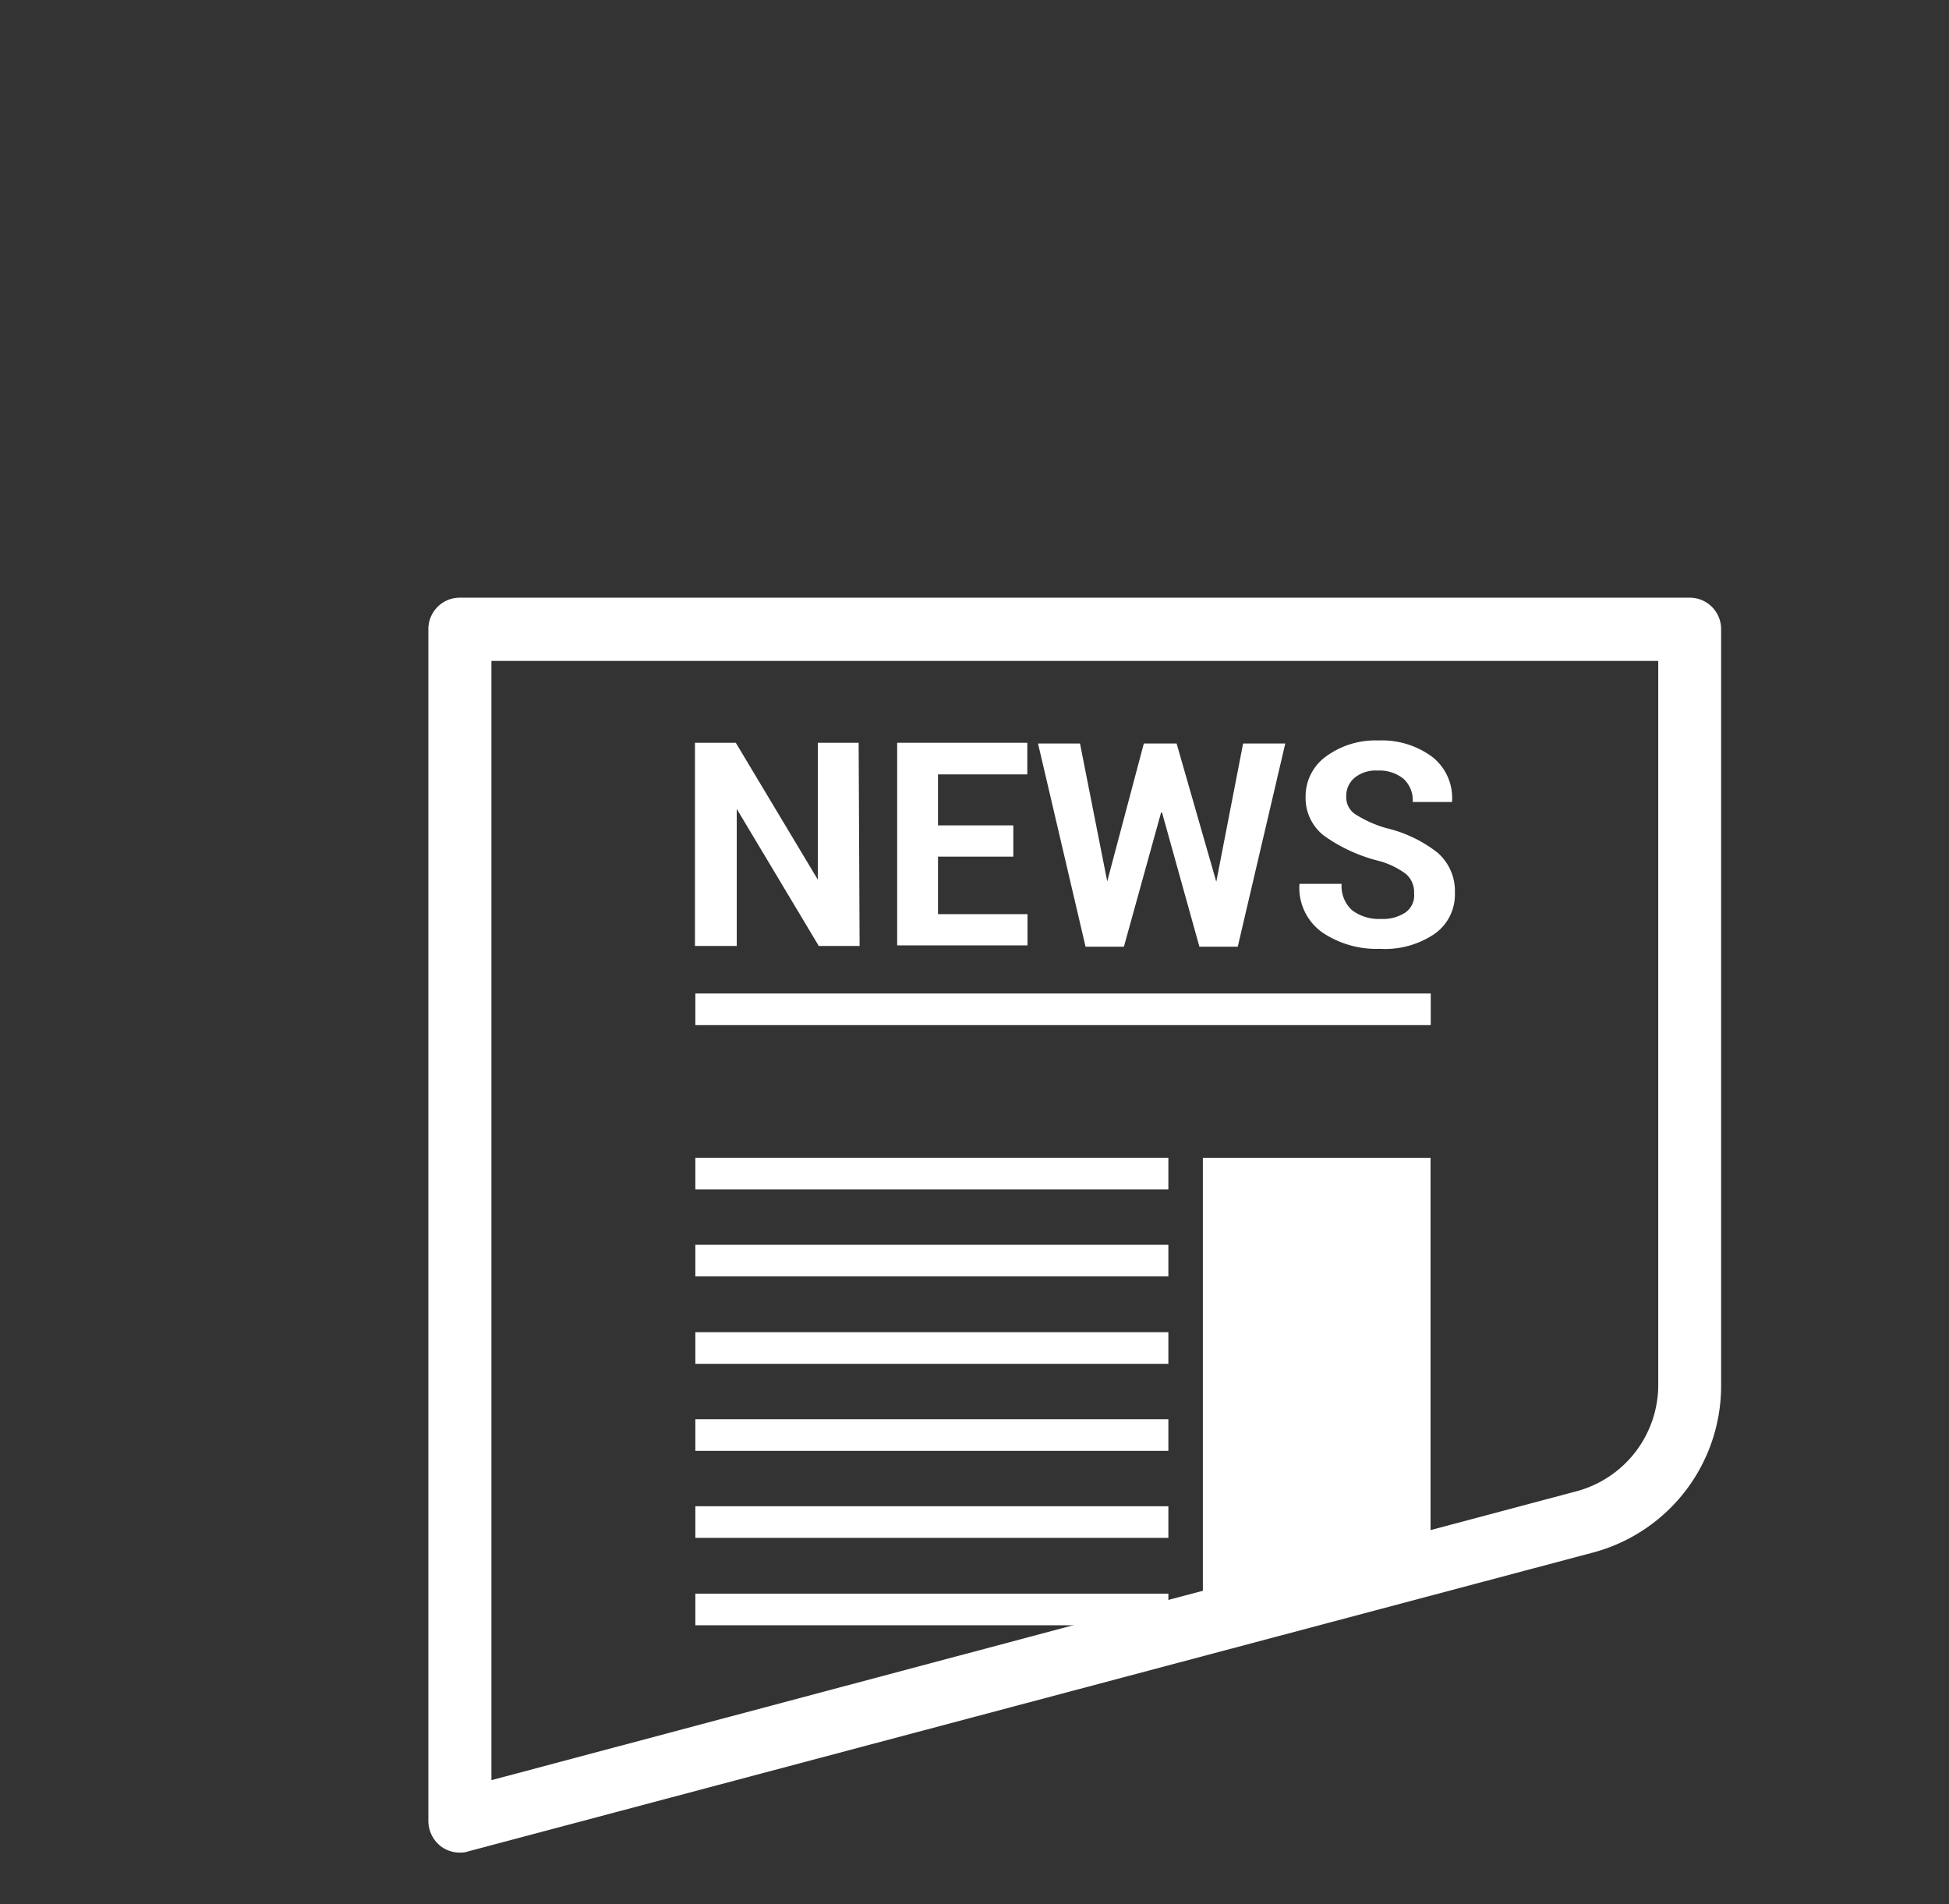 <svg xmlns="http://www.w3.org/2000/svg" viewBox="0 0 101.69 99.34"><rect x="0" y="0" width="101.69" height="99.34" fill="#333333" stroke="none"/><defs><style>.a{fill:#fff;}</style></defs><title>ivh_Icon_news</title><path class="a" d="M24,96.65a1.67,1.67,0,0,1-1-.33,1.69,1.69,0,0,1-.65-1.3V32.83A1.64,1.64,0,0,1,24,31.18H88.15a1.64,1.64,0,0,1,1.65,1.65V72.24A9,9,0,0,1,83.1,81L24.45,96.58A1.29,1.29,0,0,1,24,96.65Zm1.64-62.17V92.87L82.25,77.8a5.75,5.75,0,0,0,4.27-5.56V34.48Z"/><path class="a" d="M44.85,49.35H42.72L38.44,42.2h0v7.15H36.26V38.75h2.13l4.28,7.14h0V38.75h2.13Z"/><path class="a" d="M52.87,44.69H48.94v3h4.67v1.63h-6.8V38.75H53.6V40.4H48.94v2.66h3.93Z"/><path class="a" d="M63.46,46h0l1.4-7.21h2.2l-2.48,10.6h-2l-1.95-7h-.05l-1.94,7h-2l-2.48-10.6h2.19l1.42,7.19h0l1.91-7.19h1.71Z"/><path class="a" d="M73.78,46.59a1.24,1.24,0,0,0-.43-1,4.2,4.2,0,0,0-1.5-.7,8.39,8.39,0,0,1-2.78-1.3,2.48,2.48,0,0,1-.95-2,2.57,2.57,0,0,1,1.07-2.13,4.35,4.35,0,0,1,2.73-.83,4.4,4.4,0,0,1,2.84.88,2.73,2.73,0,0,1,1,2.33v0H73.71a1.52,1.52,0,0,0-.48-1.21,2,2,0,0,0-1.35-.43,1.75,1.75,0,0,0-1.21.38,1.25,1.25,0,0,0-.43,1,1.06,1.06,0,0,0,.46.89,6.15,6.15,0,0,0,1.62.73A6.88,6.88,0,0,1,75,44.48a2.64,2.64,0,0,1,.91,2.09,2.51,2.51,0,0,1-1.06,2.15A4.61,4.61,0,0,1,72,49.5a5.05,5.05,0,0,1-3-.85,2.85,2.85,0,0,1-1.2-2.54l0,0H70a1.69,1.69,0,0,0,.55,1.38,2.31,2.31,0,0,0,1.5.45,2.12,2.12,0,0,0,1.3-.35A1.1,1.1,0,0,0,73.78,46.59Z"/><rect class="a" x="36.28" y="51.83" width="38.37" height="1.65"/><rect class="a" x="36.28" y="60.4" width="24.68" height="1.65"/><rect class="a" x="36.28" y="64.94" width="24.68" height="1.65"/><rect class="a" x="36.28" y="69.5" width="24.68" height="1.65"/><rect class="a" x="36.28" y="74.04" width="24.68" height="1.65"/><rect class="a" x="36.28" y="78.58" width="24.68" height="1.65"/><rect class="a" x="36.28" y="83.14" width="24.68" height="1.65"/><path class="a" d="M74.23,81.28a2.63,2.63,0,0,1,.41,0V60.4H62.76V83.77h9.07A2.36,2.36,0,0,1,74.23,81.28Z"/></svg>